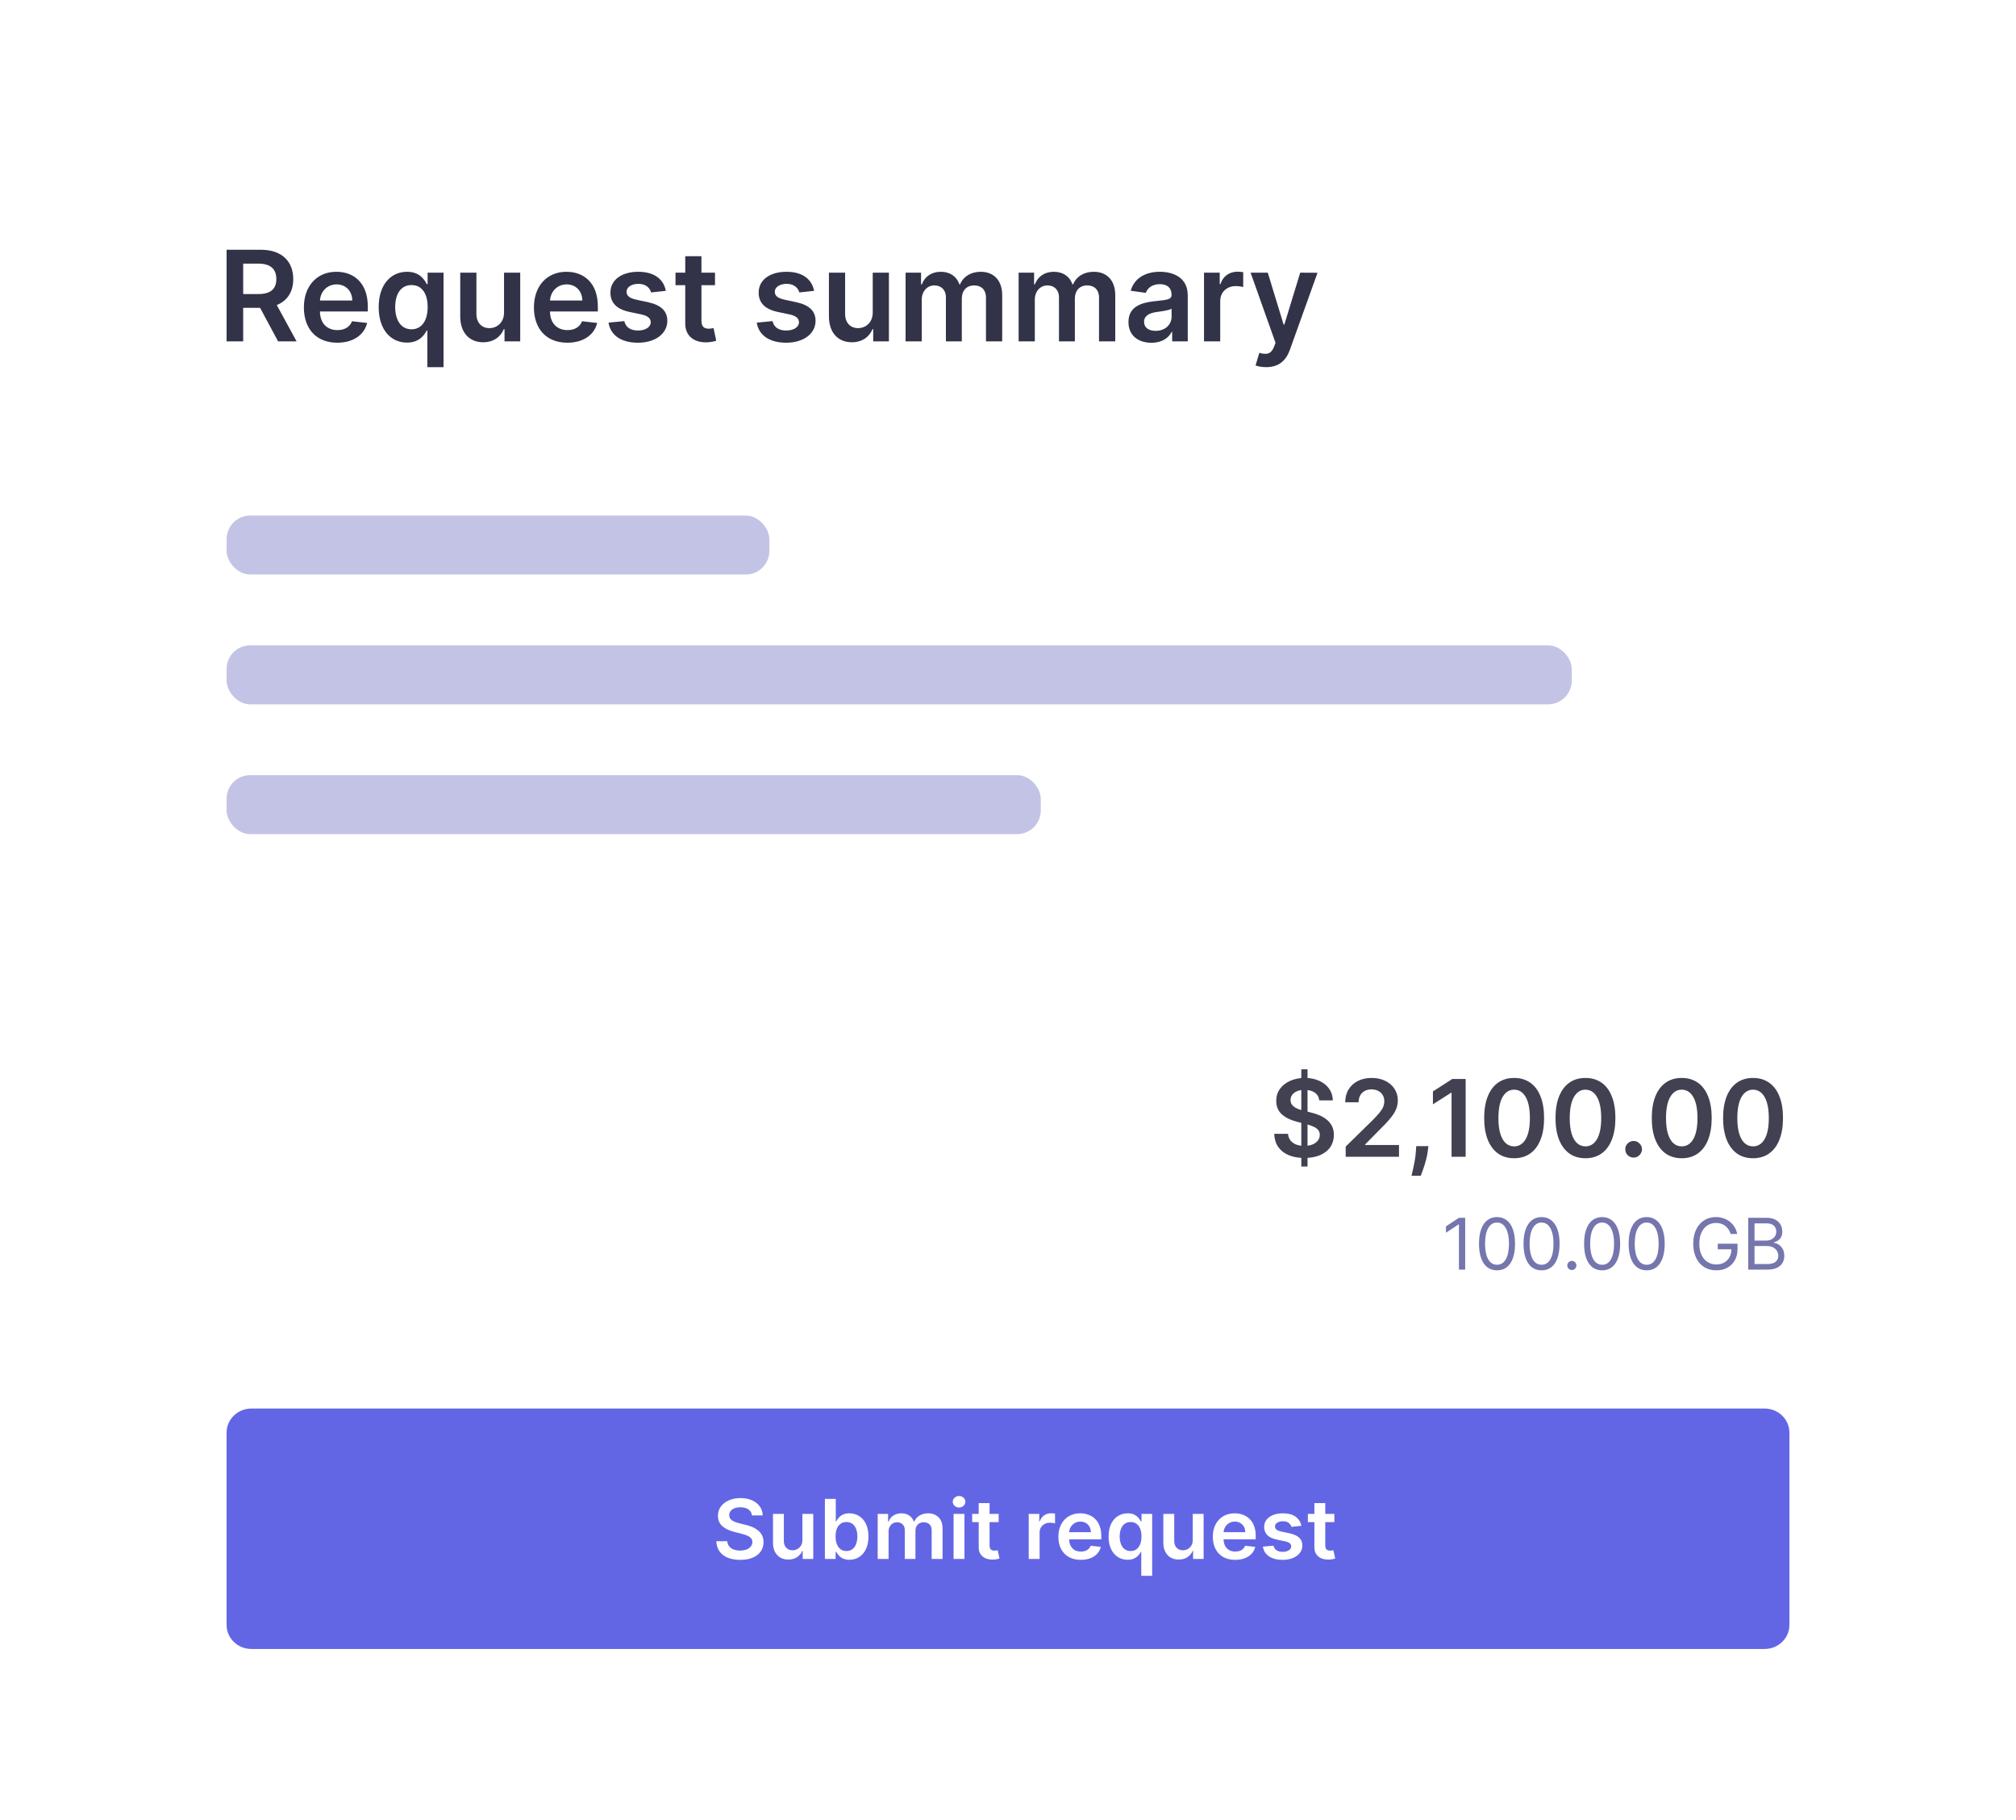 <svg width="113" height="102" viewBox="0 0 113 102" fill="none" xmlns="http://www.w3.org/2000/svg">
    <g filter="url(#filter0_dd_49674_27546)">
        <path
            d="M105.178 3.757H7.822C6.263 3.757 5 4.823 5 6.138V91.862C5 93.177 6.263 94.243 7.822 94.243H105.178C106.737 94.243 108 93.177 108 91.862V6.138C108 4.823 106.737 3.757 105.178 3.757Z"
            fill="white" />
        <path
            d="M12.701 16.135H13.631V14.255H14.579L15.587 16.135H16.625L15.514 14.099C16.119 13.856 16.437 13.339 16.437 12.642C16.437 11.662 15.805 11 14.627 11H12.701V16.135ZM13.631 13.482V11.777H14.484C15.178 11.777 15.489 12.096 15.489 12.642C15.489 13.189 15.178 13.482 14.489 13.482H13.631ZM18.903 16.21C19.801 16.21 20.418 15.772 20.578 15.102L19.731 15.007C19.608 15.333 19.307 15.503 18.916 15.503C18.329 15.503 17.94 15.117 17.933 14.458H20.616V14.18C20.616 12.828 19.803 12.234 18.855 12.234C17.752 12.234 17.033 13.044 17.033 14.232C17.033 15.441 17.742 16.21 18.903 16.21ZM17.935 13.846C17.963 13.354 18.326 12.941 18.868 12.941C19.39 12.941 19.741 13.322 19.746 13.846H17.935ZM24.861 17.58V12.284H23.969V12.921H23.916C23.778 12.642 23.495 12.234 22.815 12.234C21.925 12.234 21.226 12.931 21.226 14.215C21.226 15.483 21.905 16.203 22.813 16.203C23.475 16.203 23.773 15.809 23.916 15.528H23.954V17.58H24.861ZM23.971 14.21C23.971 14.957 23.645 15.458 23.066 15.458C22.467 15.458 22.151 14.932 22.151 14.21C22.151 13.492 22.462 12.978 23.066 12.978C23.65 12.978 23.971 13.462 23.971 14.21ZM28.252 14.515C28.252 15.102 27.833 15.393 27.432 15.393C26.995 15.393 26.704 15.085 26.704 14.596V12.284H25.797V14.736C25.797 15.661 26.323 16.185 27.081 16.185C27.657 16.185 28.064 15.882 28.239 15.451H28.279V16.135H29.159V12.284H28.252V14.515ZM31.798 16.21C32.696 16.21 33.312 15.772 33.473 15.102L32.625 15.007C32.502 15.333 32.202 15.503 31.81 15.503C31.224 15.503 30.835 15.117 30.827 14.458H33.51V14.18C33.51 12.828 32.698 12.234 31.75 12.234C30.647 12.234 29.927 13.044 29.927 14.232C29.927 15.441 30.637 16.21 31.798 16.21ZM30.83 13.846C30.858 13.354 31.221 12.941 31.763 12.941C32.284 12.941 32.635 13.322 32.64 13.846H30.83ZM37.322 13.302C37.197 12.65 36.675 12.234 35.773 12.234C34.845 12.234 34.213 12.69 34.216 13.402C34.213 13.964 34.559 14.335 35.299 14.488L35.956 14.626C36.309 14.704 36.475 14.847 36.475 15.065C36.475 15.328 36.189 15.526 35.758 15.526C35.342 15.526 35.071 15.345 34.993 14.999L34.108 15.085C34.221 15.792 34.815 16.21 35.76 16.21C36.723 16.21 37.403 15.711 37.405 14.982C37.403 14.433 37.049 14.097 36.322 13.939L35.665 13.798C35.274 13.711 35.118 13.575 35.121 13.352C35.118 13.091 35.407 12.911 35.785 12.911C36.204 12.911 36.425 13.139 36.495 13.392L37.322 13.302ZM40.077 12.284H39.317V11.361H38.409V12.284H37.863V12.986H38.409V15.127C38.404 15.852 38.931 16.208 39.613 16.188C39.871 16.18 40.049 16.13 40.147 16.098L39.994 15.388C39.944 15.401 39.841 15.423 39.728 15.423C39.5 15.423 39.317 15.343 39.317 14.977V12.986H40.077V12.284ZM45.632 13.302C45.506 12.65 44.985 12.234 44.082 12.234C43.154 12.234 42.522 12.69 42.525 13.402C42.522 13.964 42.868 14.335 43.608 14.488L44.265 14.626C44.619 14.704 44.784 14.847 44.784 15.065C44.784 15.328 44.498 15.526 44.067 15.526C43.651 15.526 43.38 15.345 43.302 14.999L42.417 15.085C42.53 15.792 43.124 16.21 44.069 16.21C45.032 16.21 45.712 15.711 45.714 14.982C45.712 14.433 45.358 14.097 44.631 13.939L43.974 13.798C43.583 13.711 43.427 13.575 43.43 13.352C43.427 13.091 43.716 12.911 44.095 12.911C44.513 12.911 44.734 13.139 44.804 13.392L45.632 13.302ZM48.918 14.515C48.918 15.102 48.499 15.393 48.098 15.393C47.661 15.393 47.37 15.085 47.37 14.596V12.284H46.463V14.736C46.463 15.661 46.989 16.185 47.747 16.185C48.323 16.185 48.729 15.882 48.905 15.451H48.945V16.135H49.825V12.284H48.918V14.515ZM50.759 16.135H51.666V13.793C51.666 13.319 51.982 12.998 52.374 12.998C52.757 12.998 53.02 13.257 53.02 13.653V16.135H53.911V13.733C53.911 13.299 54.169 12.998 54.608 12.998C54.974 12.998 55.265 13.214 55.265 13.691V16.135H56.175V13.55C56.175 12.69 55.678 12.234 54.971 12.234C54.412 12.234 53.986 12.509 53.815 12.938H53.775C53.627 12.502 53.254 12.234 52.735 12.234C52.218 12.234 51.832 12.499 51.672 12.938H51.626V12.284H50.759V16.135ZM57.096 16.135H58.003V13.793C58.003 13.319 58.319 12.998 58.711 12.998C59.094 12.998 59.357 13.257 59.357 13.653V16.135H60.248V13.733C60.248 13.299 60.506 12.998 60.945 12.998C61.311 12.998 61.602 13.214 61.602 13.691V16.135H62.512V13.55C62.512 12.69 62.016 12.234 61.308 12.234C60.749 12.234 60.323 12.509 60.152 12.938H60.112C59.964 12.502 59.59 12.234 59.071 12.234C58.555 12.234 58.169 12.499 58.008 12.938H57.963V12.284H57.096V16.135ZM64.541 16.213C65.145 16.213 65.506 15.93 65.672 15.606H65.702V16.135H66.575V13.558C66.575 12.54 65.745 12.234 65.01 12.234C64.2 12.234 63.578 12.595 63.377 13.297L64.225 13.417C64.315 13.154 64.571 12.928 65.015 12.928C65.436 12.928 65.667 13.144 65.667 13.523V13.537C65.667 13.798 65.393 13.811 64.714 13.884C63.967 13.964 63.252 14.187 63.252 15.055C63.252 15.812 63.806 16.213 64.541 16.213ZM64.777 15.546C64.398 15.546 64.127 15.373 64.127 15.04C64.127 14.691 64.431 14.546 64.837 14.488C65.075 14.455 65.552 14.395 65.669 14.3V14.754C65.669 15.182 65.323 15.546 64.777 15.546ZM67.487 16.135H68.395V13.871C68.395 13.382 68.763 13.036 69.263 13.036C69.415 13.036 69.606 13.064 69.684 13.089V12.254C69.601 12.239 69.458 12.229 69.358 12.229C68.916 12.229 68.548 12.479 68.407 12.926H68.367V12.284H67.487V16.135ZM70.968 17.58C71.675 17.58 72.084 17.216 72.302 16.602L73.849 12.289L72.879 12.284L71.989 15.193H71.949L71.061 12.284H70.098L71.495 16.215L71.417 16.424C71.249 16.863 70.983 16.892 70.587 16.777L70.377 17.484C70.499 17.535 70.72 17.58 70.968 17.58Z"
            fill="#323348" />
        <path
            d="M72.94 62.385V56.937H73.289V62.385H72.94ZM73.947 58.68C73.927 58.494 73.843 58.349 73.696 58.245C73.549 58.142 73.359 58.09 73.125 58.09C72.961 58.09 72.82 58.115 72.702 58.164C72.584 58.214 72.494 58.281 72.431 58.367C72.369 58.452 72.337 58.549 72.336 58.658C72.336 58.749 72.356 58.828 72.397 58.894C72.44 58.961 72.498 59.018 72.57 59.065C72.642 59.11 72.722 59.148 72.81 59.18C72.898 59.211 72.987 59.237 73.076 59.258L73.485 59.361C73.65 59.399 73.808 59.451 73.96 59.516C74.113 59.581 74.25 59.663 74.371 59.763C74.492 59.862 74.589 59.982 74.66 60.123C74.731 60.263 74.766 60.428 74.766 60.616C74.766 60.872 74.701 61.096 74.57 61.291C74.44 61.484 74.251 61.635 74.004 61.744C73.759 61.852 73.462 61.906 73.113 61.906C72.773 61.906 72.479 61.853 72.229 61.748C71.981 61.644 71.787 61.49 71.646 61.289C71.507 61.087 71.432 60.842 71.421 60.553H72.197C72.209 60.704 72.256 60.831 72.338 60.931C72.42 61.032 72.527 61.107 72.659 61.157C72.793 61.206 72.942 61.231 73.106 61.231C73.278 61.231 73.428 61.206 73.558 61.155C73.688 61.102 73.79 61.03 73.864 60.938C73.938 60.844 73.975 60.735 73.977 60.61C73.975 60.496 73.942 60.403 73.877 60.329C73.811 60.254 73.72 60.191 73.602 60.142C73.486 60.091 73.35 60.045 73.194 60.005L72.697 59.878C72.338 59.786 72.055 59.646 71.846 59.458C71.639 59.27 71.535 59.019 71.535 58.707C71.535 58.45 71.605 58.225 71.744 58.033C71.885 57.84 72.076 57.69 72.317 57.584C72.558 57.476 72.831 57.422 73.136 57.422C73.445 57.422 73.716 57.476 73.949 57.584C74.183 57.69 74.367 57.838 74.5 58.028C74.634 58.217 74.703 58.434 74.707 58.68H73.947ZM75.428 61.84V61.27L76.941 59.786C77.085 59.64 77.206 59.51 77.303 59.397C77.399 59.283 77.471 59.173 77.52 59.067C77.568 58.961 77.592 58.847 77.592 58.726C77.592 58.589 77.561 58.471 77.498 58.373C77.436 58.274 77.35 58.197 77.241 58.143C77.132 58.089 77.008 58.062 76.868 58.062C76.725 58.062 76.6 58.092 76.492 58.152C76.384 58.21 76.3 58.293 76.241 58.401C76.183 58.508 76.153 58.637 76.153 58.786H75.402C75.402 58.509 75.465 58.269 75.591 58.065C75.718 57.86 75.891 57.702 76.113 57.59C76.336 57.478 76.591 57.422 76.879 57.422C77.171 57.422 77.428 57.476 77.65 57.586C77.871 57.695 78.042 57.844 78.165 58.035C78.288 58.225 78.35 58.442 78.35 58.686C78.35 58.849 78.319 59.01 78.256 59.167C78.194 59.325 78.084 59.499 77.926 59.69C77.77 59.882 77.551 60.114 77.269 60.386L76.517 61.151V61.18H78.416V61.84H75.428ZM80.063 61.244L80.035 61.478C80.016 61.657 79.98 61.839 79.929 62.023C79.879 62.209 79.827 62.38 79.772 62.536C79.716 62.692 79.672 62.815 79.637 62.904H79.118C79.138 62.818 79.165 62.7 79.199 62.551C79.234 62.402 79.268 62.235 79.301 62.048C79.334 61.863 79.356 61.674 79.367 61.482L79.382 61.244H80.063ZM82.152 57.481V61.84H81.362V58.25H81.337L80.318 58.901V58.177L81.401 57.481H82.152ZM84.87 61.923C84.519 61.923 84.219 61.834 83.968 61.657C83.718 61.478 83.525 61.221 83.391 60.884C83.257 60.547 83.191 60.14 83.191 59.665C83.192 59.19 83.259 58.785 83.393 58.452C83.528 58.117 83.72 57.861 83.969 57.686C84.221 57.51 84.521 57.422 84.87 57.422C85.219 57.422 85.519 57.51 85.77 57.686C86.021 57.861 86.214 58.117 86.347 58.452C86.482 58.787 86.549 59.191 86.549 59.665C86.549 60.142 86.482 60.549 86.347 60.886C86.214 61.223 86.021 61.48 85.77 61.657C85.52 61.834 85.22 61.923 84.87 61.923ZM84.87 61.257C85.142 61.257 85.357 61.123 85.515 60.855C85.674 60.585 85.753 60.188 85.753 59.665C85.753 59.319 85.717 59.028 85.645 58.792C85.572 58.557 85.47 58.38 85.338 58.26C85.206 58.139 85.05 58.079 84.87 58.079C84.599 58.079 84.385 58.214 84.227 58.484C84.07 58.752 83.99 59.146 83.989 59.665C83.987 60.012 84.022 60.305 84.093 60.542C84.165 60.779 84.267 60.957 84.399 61.078C84.531 61.197 84.688 61.257 84.87 61.257ZM88.867 61.923C88.517 61.923 88.216 61.834 87.965 61.657C87.715 61.478 87.523 61.221 87.388 60.884C87.255 60.547 87.188 60.14 87.188 59.665C87.189 59.19 87.257 58.785 87.39 58.452C87.525 58.117 87.717 57.861 87.967 57.686C88.218 57.51 88.518 57.422 88.867 57.422C89.216 57.422 89.517 57.51 89.768 57.686C90.019 57.861 90.211 58.117 90.344 58.452C90.479 58.787 90.546 59.191 90.546 59.665C90.546 60.142 90.479 60.549 90.344 60.886C90.211 61.223 90.019 61.48 89.768 61.657C89.518 61.834 89.218 61.923 88.867 61.923ZM88.867 61.257C89.14 61.257 89.355 61.123 89.512 60.855C89.671 60.585 89.751 60.188 89.751 59.665C89.751 59.319 89.714 59.028 89.642 58.792C89.57 58.557 89.468 58.38 89.335 58.26C89.204 58.139 89.047 58.079 88.867 58.079C88.596 58.079 88.382 58.214 88.225 58.484C88.067 58.752 87.988 59.146 87.986 59.665C87.985 60.012 88.02 60.305 88.091 60.542C88.163 60.779 88.265 60.957 88.397 61.078C88.529 61.197 88.686 61.257 88.867 61.257ZM91.567 61.887C91.438 61.887 91.327 61.841 91.235 61.751C91.143 61.66 91.097 61.549 91.099 61.419C91.097 61.291 91.143 61.182 91.235 61.091C91.327 61 91.438 60.955 91.567 60.955C91.692 60.955 91.8 61 91.893 61.091C91.987 61.182 92.034 61.291 92.035 61.419C92.034 61.505 92.011 61.584 91.967 61.655C91.924 61.726 91.868 61.782 91.797 61.825C91.727 61.866 91.651 61.887 91.567 61.887ZM94.264 61.923C93.913 61.923 93.612 61.834 93.361 61.657C93.112 61.478 92.919 61.221 92.785 60.884C92.651 60.547 92.585 60.14 92.585 59.665C92.586 59.19 92.653 58.785 92.787 58.452C92.921 58.117 93.114 57.861 93.363 57.686C93.614 57.51 93.915 57.422 94.264 57.422C94.612 57.422 94.913 57.51 95.164 57.686C95.415 57.861 95.607 58.117 95.741 58.452C95.875 58.787 95.943 59.191 95.943 59.665C95.943 60.142 95.875 60.549 95.741 60.886C95.607 61.223 95.415 61.48 95.164 61.657C94.914 61.834 94.614 61.923 94.264 61.923ZM94.264 61.257C94.536 61.257 94.751 61.123 94.909 60.855C95.067 60.585 95.147 60.188 95.147 59.665C95.147 59.319 95.111 59.028 95.038 58.792C94.966 58.557 94.864 58.38 94.732 58.26C94.6 58.139 94.444 58.079 94.264 58.079C93.993 58.079 93.778 58.214 93.621 58.484C93.463 58.752 93.384 59.146 93.383 59.665C93.381 60.012 93.416 60.305 93.487 60.542C93.559 60.779 93.661 60.957 93.793 61.078C93.925 61.197 94.082 61.257 94.264 61.257ZM98.261 61.923C97.91 61.923 97.61 61.834 97.359 61.657C97.109 61.478 96.917 61.221 96.782 60.884C96.649 60.547 96.582 60.14 96.582 59.665C96.583 59.19 96.651 58.785 96.784 58.452C96.919 58.117 97.111 57.861 97.361 57.686C97.612 57.51 97.912 57.422 98.261 57.422C98.61 57.422 98.91 57.51 99.161 57.686C99.412 57.861 99.605 58.117 99.738 58.452C99.873 58.787 99.94 59.191 99.94 59.665C99.94 60.142 99.873 60.549 99.738 60.886C99.605 61.223 99.412 61.48 99.161 61.657C98.912 61.834 98.611 61.923 98.261 61.923ZM98.261 61.257C98.534 61.257 98.749 61.123 98.906 60.855C99.065 60.585 99.144 60.188 99.144 59.665C99.144 59.319 99.108 59.028 99.036 58.792C98.963 58.557 98.861 58.38 98.729 58.26C98.597 58.139 98.441 58.079 98.261 58.079C97.99 58.079 97.776 58.214 97.618 58.484C97.461 58.752 97.381 59.146 97.38 59.665C97.378 60.012 97.413 60.305 97.484 60.542C97.557 60.779 97.659 60.957 97.791 61.078C97.923 61.197 98.079 61.257 98.261 61.257Z"
            fill="#414151" />
        <path
            d="M82.126 65.261V68.166H81.775V65.63H81.757L81.048 66.1V65.743L81.775 65.261H82.126ZM83.91 68.206C83.696 68.206 83.514 68.148 83.364 68.032C83.213 67.914 83.098 67.745 83.019 67.522C82.939 67.299 82.9 67.029 82.9 66.713C82.9 66.399 82.939 66.131 83.019 65.909C83.099 65.686 83.215 65.515 83.365 65.398C83.516 65.28 83.698 65.221 83.91 65.221C84.121 65.221 84.303 65.28 84.453 65.398C84.605 65.515 84.72 65.686 84.799 65.909C84.88 66.131 84.92 66.399 84.92 66.713C84.92 67.029 84.88 67.299 84.801 67.522C84.722 67.745 84.606 67.914 84.456 68.032C84.306 68.148 84.124 68.206 83.91 68.206ZM83.91 67.894C84.121 67.894 84.286 67.792 84.403 67.587C84.521 67.383 84.579 67.092 84.579 66.713C84.579 66.462 84.553 66.248 84.499 66.071C84.446 65.894 84.369 65.759 84.269 65.666C84.169 65.574 84.05 65.527 83.91 65.527C83.7 65.527 83.536 65.631 83.417 65.838C83.299 66.044 83.24 66.336 83.24 66.713C83.24 66.965 83.266 67.179 83.319 67.355C83.372 67.531 83.449 67.665 83.548 67.756C83.648 67.848 83.769 67.894 83.91 67.894ZM86.407 68.206C86.193 68.206 86.011 68.148 85.861 68.032C85.71 67.914 85.596 67.745 85.516 67.522C85.436 67.299 85.397 67.029 85.397 66.713C85.397 66.399 85.436 66.131 85.516 65.909C85.596 65.686 85.712 65.515 85.862 65.398C86.013 65.28 86.195 65.221 86.407 65.221C86.619 65.221 86.8 65.28 86.95 65.398C87.102 65.515 87.217 65.686 87.297 65.909C87.377 66.131 87.417 66.399 87.417 66.713C87.417 67.029 87.377 67.299 87.298 67.522C87.219 67.745 87.103 67.914 86.953 68.032C86.803 68.148 86.621 68.206 86.407 68.206ZM86.407 67.894C86.619 67.894 86.784 67.792 86.901 67.587C87.018 67.383 87.076 67.092 87.076 66.713C87.076 66.462 87.05 66.248 86.996 66.071C86.943 65.894 86.866 65.759 86.766 65.666C86.667 65.574 86.547 65.527 86.407 65.527C86.197 65.527 86.033 65.631 85.915 65.838C85.796 66.044 85.737 66.336 85.737 66.713C85.737 66.965 85.764 67.179 85.817 67.355C85.87 67.531 85.946 67.665 86.045 67.756C86.146 67.848 86.266 67.894 86.407 67.894ZM88.105 68.189C88.035 68.189 87.975 68.164 87.925 68.114C87.874 68.064 87.849 68.004 87.849 67.934C87.849 67.864 87.874 67.804 87.925 67.754C87.975 67.703 88.035 67.678 88.105 67.678C88.175 67.678 88.235 67.703 88.285 67.754C88.335 67.804 88.36 67.864 88.36 67.934C88.36 67.98 88.348 68.023 88.325 68.061C88.302 68.1 88.271 68.131 88.232 68.155C88.195 68.178 88.152 68.189 88.105 68.189ZM89.802 68.206C89.588 68.206 89.406 68.148 89.255 68.032C89.105 67.914 88.99 67.745 88.91 67.522C88.831 67.299 88.791 67.029 88.791 66.713C88.791 66.399 88.831 66.131 88.91 65.909C88.991 65.686 89.106 65.515 89.257 65.398C89.408 65.28 89.59 65.221 89.802 65.221C90.014 65.221 90.195 65.28 90.345 65.398C90.496 65.515 90.612 65.686 90.691 65.909C90.772 66.131 90.812 66.399 90.812 66.713C90.812 67.029 90.772 67.299 90.693 67.522C90.613 67.745 90.498 67.914 90.348 68.032C90.197 68.148 90.015 68.206 89.802 68.206ZM89.802 67.894C90.014 67.894 90.178 67.792 90.295 67.587C90.413 67.383 90.471 67.092 90.471 66.713C90.471 66.462 90.444 66.248 90.391 66.071C90.338 65.894 90.261 65.759 90.161 65.666C90.061 65.574 89.942 65.527 89.802 65.527C89.592 65.527 89.428 65.631 89.309 65.838C89.191 66.044 89.132 66.336 89.132 66.713C89.132 66.965 89.159 67.179 89.212 67.355C89.264 67.531 89.34 67.665 89.44 67.756C89.54 67.848 89.661 67.894 89.802 67.894ZM92.299 68.206C92.085 68.206 91.903 68.148 91.753 68.032C91.602 67.914 91.487 67.745 91.408 67.522C91.328 67.299 91.288 67.029 91.288 66.713C91.288 66.399 91.328 66.131 91.408 65.909C91.488 65.686 91.603 65.515 91.754 65.398C91.906 65.28 92.087 65.221 92.299 65.221C92.511 65.221 92.692 65.28 92.842 65.398C92.994 65.515 93.109 65.686 93.188 65.909C93.269 66.131 93.309 66.399 93.309 66.713C93.309 67.029 93.269 67.299 93.19 67.522C93.11 67.745 92.996 67.914 92.845 68.032C92.695 68.148 92.513 68.206 92.299 68.206ZM92.299 67.894C92.511 67.894 92.675 67.792 92.793 67.587C92.91 67.383 92.969 67.092 92.969 66.713C92.969 66.462 92.942 66.248 92.888 66.071C92.835 65.894 92.758 65.759 92.658 65.666C92.558 65.574 92.439 65.527 92.299 65.527C92.089 65.527 91.925 65.631 91.807 65.838C91.688 66.044 91.629 66.336 91.629 66.713C91.629 66.965 91.656 67.179 91.709 67.355C91.762 67.531 91.838 67.665 91.937 67.756C92.037 67.848 92.158 67.894 92.299 67.894ZM97.009 66.169C96.978 66.073 96.937 65.987 96.886 65.912C96.836 65.835 96.776 65.77 96.706 65.716C96.637 65.662 96.558 65.621 96.47 65.593C96.382 65.564 96.286 65.55 96.181 65.55C96.008 65.55 95.852 65.595 95.711 65.683C95.57 65.772 95.458 65.903 95.375 66.076C95.292 66.25 95.25 66.462 95.25 66.713C95.25 66.965 95.292 67.177 95.376 67.351C95.46 67.524 95.575 67.655 95.718 67.743C95.862 67.832 96.024 67.877 96.204 67.877C96.37 67.877 96.517 67.841 96.644 67.77C96.771 67.699 96.871 67.597 96.942 67.467C97.013 67.335 97.049 67.181 97.049 67.003L97.157 67.026H96.283V66.713H97.39V67.026C97.39 67.265 97.339 67.473 97.237 67.65C97.135 67.827 96.995 67.964 96.817 68.061C96.639 68.158 96.434 68.206 96.204 68.206C95.946 68.206 95.72 68.146 95.525 68.025C95.331 67.903 95.18 67.731 95.071 67.508C94.963 67.285 94.909 67.02 94.909 66.713C94.909 66.484 94.94 66.277 95.002 66.093C95.064 65.909 95.152 65.752 95.266 65.622C95.379 65.493 95.513 65.394 95.669 65.324C95.824 65.255 95.995 65.221 96.181 65.221C96.334 65.221 96.477 65.244 96.609 65.29C96.743 65.336 96.862 65.4 96.966 65.485C97.07 65.568 97.158 65.668 97.228 65.784C97.298 65.9 97.346 66.028 97.373 66.169H97.009ZM97.992 68.166V65.261H99.008C99.211 65.261 99.378 65.296 99.509 65.365C99.641 65.434 99.739 65.528 99.803 65.645C99.867 65.761 99.899 65.891 99.899 66.032C99.899 66.157 99.877 66.26 99.833 66.342C99.789 66.423 99.731 66.487 99.659 66.535C99.588 66.582 99.512 66.617 99.428 66.64V66.668C99.517 66.674 99.606 66.705 99.696 66.762C99.786 66.819 99.862 66.9 99.922 67.006C99.982 67.112 100.013 67.241 100.013 67.395C100.013 67.54 99.98 67.671 99.913 67.787C99.847 67.904 99.743 67.996 99.6 68.064C99.457 68.132 99.271 68.166 99.043 68.166H97.992ZM98.344 67.854H99.043C99.272 67.854 99.435 67.81 99.532 67.721C99.629 67.631 99.678 67.522 99.678 67.395C99.678 67.296 99.653 67.206 99.603 67.122C99.553 67.038 99.481 66.971 99.388 66.921C99.296 66.87 99.186 66.844 99.059 66.844H98.344V67.854ZM98.344 66.538H98.997C99.103 66.538 99.198 66.517 99.284 66.475C99.37 66.433 99.438 66.375 99.488 66.299C99.539 66.224 99.564 66.135 99.564 66.032C99.564 65.905 99.52 65.796 99.431 65.707C99.342 65.618 99.201 65.573 99.008 65.573H98.344V66.538Z"
            fill="#7476AD" />
        <path
            d="M26.123 80.66C26.108 80.516 26.043 80.403 25.928 80.323C25.814 80.242 25.666 80.202 25.484 80.202C25.356 80.202 25.247 80.221 25.155 80.26C25.063 80.298 24.993 80.351 24.945 80.417C24.896 80.483 24.871 80.559 24.87 80.644C24.87 80.715 24.886 80.776 24.918 80.827C24.951 80.879 24.996 80.924 25.052 80.96C25.109 80.995 25.171 81.025 25.239 81.049C25.308 81.073 25.377 81.094 25.446 81.11L25.764 81.19C25.892 81.22 26.015 81.26 26.133 81.311C26.253 81.361 26.359 81.426 26.453 81.503C26.548 81.58 26.623 81.673 26.678 81.783C26.733 81.892 26.761 82.02 26.761 82.166C26.761 82.365 26.71 82.54 26.608 82.691C26.507 82.841 26.36 82.959 26.168 83.044C25.977 83.128 25.746 83.17 25.474 83.17C25.211 83.17 24.982 83.129 24.788 83.047C24.594 82.966 24.443 82.846 24.334 82.69C24.226 82.533 24.167 82.342 24.158 82.117H24.763C24.771 82.235 24.808 82.333 24.872 82.412C24.936 82.49 25.019 82.548 25.122 82.587C25.226 82.626 25.341 82.645 25.47 82.645C25.603 82.645 25.72 82.625 25.82 82.585C25.922 82.545 26.001 82.488 26.059 82.417C26.116 82.344 26.145 82.259 26.146 82.162C26.145 82.073 26.119 82.001 26.069 81.943C26.018 81.885 25.947 81.836 25.855 81.798C25.765 81.758 25.659 81.722 25.537 81.691L25.152 81.592C24.872 81.521 24.652 81.412 24.489 81.266C24.328 81.119 24.248 80.925 24.248 80.682C24.248 80.482 24.302 80.307 24.41 80.157C24.519 80.007 24.668 79.89 24.855 79.808C25.043 79.724 25.255 79.682 25.493 79.682C25.733 79.682 25.944 79.724 26.125 79.808C26.307 79.89 26.45 80.006 26.554 80.154C26.657 80.301 26.711 80.469 26.714 80.66H26.123ZM28.902 82.049V80.576H29.502V83.118H28.921V82.667H28.894C28.837 82.809 28.742 82.925 28.611 83.016C28.481 83.106 28.32 83.151 28.129 83.151C27.963 83.151 27.815 83.115 27.687 83.041C27.56 82.966 27.461 82.857 27.389 82.715C27.317 82.571 27.282 82.398 27.282 82.195V80.576H27.881V82.102C27.881 82.263 27.925 82.391 28.013 82.486C28.102 82.581 28.218 82.628 28.361 82.628C28.449 82.628 28.535 82.607 28.617 82.564C28.7 82.521 28.768 82.457 28.821 82.372C28.875 82.286 28.902 82.178 28.902 82.049ZM30.144 83.118V79.728H30.743V80.996H30.768C30.799 80.935 30.843 80.869 30.899 80.799C30.955 80.729 31.031 80.669 31.127 80.619C31.224 80.568 31.346 80.543 31.495 80.543C31.691 80.543 31.869 80.593 32.026 80.694C32.185 80.793 32.311 80.94 32.404 81.135C32.498 81.329 32.544 81.568 32.544 81.851C32.544 82.13 32.499 82.367 32.407 82.562C32.315 82.757 32.191 82.907 32.033 83.009C31.875 83.112 31.696 83.163 31.497 83.163C31.351 83.163 31.23 83.139 31.134 83.09C31.038 83.042 30.961 82.983 30.902 82.915C30.845 82.845 30.8 82.779 30.768 82.718H30.733V83.118H30.144ZM30.732 81.847C30.732 82.012 30.755 82.156 30.801 82.279C30.849 82.403 30.917 82.499 31.005 82.569C31.094 82.637 31.203 82.672 31.329 82.672C31.462 82.672 31.573 82.636 31.662 82.565C31.752 82.494 31.819 82.396 31.864 82.273C31.91 82.148 31.934 82.006 31.934 81.847C31.934 81.689 31.911 81.549 31.866 81.427C31.82 81.304 31.753 81.208 31.664 81.139C31.574 81.069 31.463 81.034 31.329 81.034C31.201 81.034 31.093 81.068 31.003 81.135C30.914 81.203 30.846 81.297 30.8 81.418C30.755 81.54 30.732 81.683 30.732 81.847ZM33.054 83.118V80.576H33.627V81.008H33.656C33.709 80.862 33.797 80.749 33.92 80.667C34.042 80.584 34.188 80.543 34.358 80.543C34.53 80.543 34.675 80.585 34.794 80.669C34.913 80.751 34.997 80.864 35.045 81.008H35.072C35.128 80.867 35.223 80.754 35.356 80.67C35.491 80.585 35.651 80.543 35.835 80.543C36.069 80.543 36.26 80.617 36.408 80.764C36.555 80.913 36.629 81.128 36.629 81.412V83.118H36.029V81.505C36.029 81.347 35.986 81.231 35.903 81.159C35.819 81.085 35.716 81.048 35.595 81.048C35.45 81.048 35.337 81.093 35.255 81.183C35.175 81.273 35.135 81.389 35.135 81.533V83.118H34.547V81.48C34.547 81.349 34.507 81.244 34.428 81.165C34.349 81.087 34.247 81.048 34.12 81.048C34.034 81.048 33.956 81.07 33.885 81.114C33.814 81.157 33.758 81.218 33.716 81.297C33.674 81.376 33.653 81.468 33.653 81.573V83.118H33.054ZM37.237 83.118V80.576H37.837V83.118H37.237ZM37.539 80.215C37.444 80.215 37.362 80.183 37.294 80.121C37.225 80.057 37.191 79.98 37.191 79.89C37.191 79.8 37.225 79.723 37.294 79.66C37.362 79.596 37.444 79.564 37.539 79.564C37.635 79.564 37.716 79.596 37.783 79.66C37.852 79.723 37.886 79.8 37.886 79.89C37.886 79.98 37.852 80.057 37.783 80.121C37.716 80.183 37.635 80.215 37.539 80.215ZM39.722 80.576V81.04H38.261V80.576H39.722ZM38.621 79.967H39.221V82.354C39.221 82.434 39.233 82.496 39.257 82.539C39.283 82.581 39.316 82.61 39.357 82.625C39.397 82.641 39.443 82.648 39.492 82.648C39.53 82.648 39.564 82.646 39.595 82.64C39.627 82.635 39.651 82.63 39.668 82.625L39.769 83.094C39.737 83.105 39.691 83.117 39.631 83.13C39.573 83.143 39.501 83.151 39.416 83.153C39.266 83.158 39.131 83.135 39.011 83.085C38.89 83.035 38.795 82.956 38.724 82.85C38.655 82.744 38.62 82.612 38.621 82.453V79.967ZM42.649 80.576V81.04H41.188V80.576H42.649ZM41.548 79.967H42.148V82.354C42.148 82.434 42.16 82.496 42.184 82.539C42.21 82.581 42.243 82.61 42.284 82.625C42.324 82.641 42.37 82.648 42.419 82.648C42.457 82.648 42.491 82.646 42.522 82.64C42.554 82.635 42.578 82.63 42.595 82.625L42.696 83.094C42.664 83.105 42.618 83.117 42.558 83.13C42.5 83.143 42.428 83.151 42.343 83.153C42.193 83.158 42.058 83.135 41.938 83.085C41.817 83.035 41.722 82.956 41.651 82.85C41.582 82.744 41.547 82.612 41.548 82.453V79.967ZM43.804 81.629V83.118H43.205V79.728H43.791V81.008H43.821C43.881 80.864 43.973 80.751 44.097 80.669C44.223 80.585 44.383 80.543 44.578 80.543C44.754 80.543 44.908 80.58 45.039 80.654C45.171 80.728 45.272 80.836 45.344 80.978C45.417 81.12 45.453 81.294 45.453 81.5V83.118H44.854V81.592C44.854 81.421 44.81 81.288 44.722 81.193C44.634 81.097 44.512 81.049 44.354 81.049C44.248 81.049 44.153 81.072 44.069 81.119C43.986 81.164 43.922 81.23 43.874 81.316C43.828 81.402 43.804 81.506 43.804 81.629ZM47.19 83.168C46.935 83.168 46.714 83.115 46.529 83.009C46.345 82.902 46.203 82.751 46.104 82.556C46.005 82.359 45.955 82.128 45.955 81.862C45.955 81.6 46.005 81.371 46.104 81.173C46.204 80.975 46.344 80.82 46.524 80.71C46.704 80.599 46.916 80.543 47.158 80.543C47.315 80.543 47.463 80.568 47.602 80.619C47.742 80.669 47.865 80.746 47.973 80.851C48.081 80.956 48.166 81.089 48.227 81.251C48.289 81.412 48.32 81.605 48.32 81.827V82.011H46.236V81.607H47.746C47.745 81.492 47.72 81.39 47.671 81.301C47.623 81.21 47.555 81.139 47.468 81.087C47.382 81.035 47.281 81.01 47.167 81.01C47.044 81.01 46.937 81.04 46.844 81.099C46.751 81.157 46.679 81.235 46.627 81.331C46.576 81.426 46.55 81.53 46.549 81.644V81.996C46.549 82.144 46.576 82.271 46.63 82.377C46.684 82.482 46.76 82.562 46.857 82.619C46.954 82.674 47.068 82.701 47.198 82.701C47.285 82.701 47.364 82.689 47.435 82.665C47.505 82.64 47.566 82.603 47.618 82.554C47.67 82.505 47.709 82.445 47.736 82.374L48.295 82.437C48.26 82.584 48.193 82.714 48.093 82.824C47.995 82.933 47.87 83.018 47.716 83.079C47.562 83.138 47.387 83.168 47.19 83.168ZM50.927 83.163C50.727 83.163 50.548 83.112 50.391 83.009C50.233 82.907 50.108 82.757 50.016 82.562C49.925 82.367 49.879 82.13 49.879 81.851C49.879 81.568 49.925 81.329 50.018 81.135C50.112 80.94 50.239 80.793 50.397 80.694C50.556 80.593 50.733 80.543 50.929 80.543C51.078 80.543 51.2 80.568 51.296 80.619C51.392 80.669 51.468 80.729 51.525 80.799C51.581 80.869 51.625 80.935 51.655 80.996H51.68V79.728H52.281V83.118H51.692V82.718H51.655C51.625 82.779 51.58 82.845 51.521 82.915C51.463 82.983 51.386 83.042 51.29 83.09C51.193 83.139 51.072 83.163 50.927 83.163ZM51.094 82.672C51.221 82.672 51.329 82.637 51.419 82.569C51.508 82.499 51.576 82.403 51.622 82.279C51.669 82.156 51.692 82.012 51.692 81.847C51.692 81.683 51.669 81.54 51.622 81.418C51.577 81.297 51.51 81.203 51.42 81.135C51.332 81.068 51.223 81.034 51.094 81.034C50.961 81.034 50.849 81.069 50.76 81.139C50.67 81.208 50.603 81.304 50.558 81.427C50.513 81.549 50.49 81.689 50.49 81.847C50.49 82.006 50.513 82.148 50.558 82.273C50.604 82.396 50.672 82.494 50.761 82.565C50.852 82.636 50.963 82.672 51.094 82.672ZM54.029 83.168C53.781 83.168 53.565 83.114 53.383 83.004C53.201 82.895 53.06 82.742 52.959 82.546C52.86 82.349 52.81 82.12 52.81 81.857C52.81 81.594 52.86 81.364 52.959 81.167C53.06 80.969 53.201 80.816 53.383 80.707C53.565 80.597 53.781 80.543 54.029 80.543C54.277 80.543 54.492 80.597 54.674 80.707C54.856 80.816 54.997 80.969 55.096 81.167C55.197 81.364 55.247 81.594 55.247 81.857C55.247 82.12 55.197 82.349 55.096 82.546C54.997 82.742 54.856 82.895 54.674 83.004C54.492 83.114 54.277 83.168 54.029 83.168ZM54.032 82.688C54.167 82.688 54.279 82.651 54.37 82.577C54.46 82.502 54.527 82.402 54.572 82.276C54.617 82.15 54.639 82.01 54.639 81.856C54.639 81.7 54.617 81.559 54.572 81.433C54.527 81.306 54.46 81.205 54.37 81.13C54.279 81.055 54.167 81.018 54.032 81.018C53.894 81.018 53.779 81.055 53.688 81.13C53.597 81.205 53.529 81.306 53.484 81.433C53.44 81.559 53.418 81.7 53.418 81.856C53.418 82.01 53.44 82.15 53.484 82.276C53.529 82.402 53.597 82.502 53.688 82.577C53.779 82.651 53.894 82.688 54.032 82.688ZM56.207 83.118L55.489 80.576H56.1L56.547 82.364H56.57L57.027 80.576H57.631L58.088 82.354H58.113L58.553 80.576H59.166L58.446 83.118H57.822L57.345 81.4H57.31L56.833 83.118H56.207ZM60.183 81.629V83.118H59.584V80.576H60.157V81.008H60.187C60.245 80.866 60.338 80.752 60.466 80.669C60.596 80.585 60.755 80.543 60.945 80.543C61.12 80.543 61.273 80.58 61.403 80.655C61.535 80.731 61.636 80.839 61.708 80.981C61.781 81.124 61.816 81.296 61.816 81.5V83.118H61.216V81.592C61.216 81.422 61.172 81.289 61.084 81.193C60.996 81.097 60.876 81.049 60.721 81.049C60.617 81.049 60.523 81.072 60.441 81.119C60.361 81.164 60.297 81.23 60.251 81.316C60.206 81.402 60.183 81.506 60.183 81.629ZM63.024 79.728V83.118H62.425V79.728H63.024ZM64.749 83.168C64.501 83.168 64.286 83.114 64.104 83.004C63.921 82.895 63.78 82.742 63.68 82.546C63.581 82.349 63.531 82.12 63.531 81.857C63.531 81.594 63.581 81.364 63.68 81.167C63.78 80.969 63.921 80.816 64.104 80.707C64.286 80.597 64.501 80.543 64.749 80.543C64.997 80.543 65.213 80.597 65.395 80.707C65.577 80.816 65.717 80.969 65.817 81.167C65.917 81.364 65.968 81.594 65.968 81.857C65.968 82.12 65.917 82.349 65.817 82.546C65.717 82.742 65.577 82.895 65.395 83.004C65.213 83.114 64.997 83.168 64.749 83.168ZM64.752 82.688C64.887 82.688 65 82.651 65.09 82.577C65.181 82.502 65.248 82.402 65.292 82.276C65.337 82.15 65.36 82.01 65.36 81.856C65.36 81.7 65.337 81.559 65.292 81.433C65.248 81.306 65.181 81.205 65.09 81.13C65 81.055 64.887 81.018 64.752 81.018C64.614 81.018 64.5 81.055 64.408 81.13C64.318 81.205 64.25 81.306 64.204 81.433C64.16 81.559 64.138 81.7 64.138 81.856C64.138 82.01 64.16 82.15 64.204 82.276C64.25 82.402 64.318 82.502 64.408 82.577C64.5 82.651 64.614 82.688 64.752 82.688ZM67.208 83.17C67.047 83.17 66.901 83.141 66.772 83.084C66.644 83.025 66.543 82.939 66.468 82.826C66.394 82.712 66.357 82.572 66.357 82.405C66.357 82.261 66.383 82.143 66.436 82.049C66.489 81.955 66.561 81.88 66.653 81.824C66.745 81.768 66.848 81.725 66.963 81.696C67.079 81.667 67.198 81.645 67.322 81.632C67.471 81.617 67.592 81.603 67.685 81.591C67.777 81.577 67.844 81.558 67.886 81.531C67.929 81.503 67.951 81.461 67.951 81.403V81.394C67.951 81.269 67.914 81.172 67.84 81.104C67.766 81.035 67.66 81.001 67.52 81.001C67.374 81.001 67.257 81.033 67.171 81.097C67.086 81.161 67.029 81.237 66.999 81.324L66.44 81.245C66.484 81.09 66.556 80.961 66.658 80.857C66.76 80.752 66.884 80.674 67.031 80.622C67.177 80.569 67.34 80.543 67.517 80.543C67.64 80.543 67.762 80.557 67.883 80.586C68.004 80.615 68.115 80.662 68.216 80.728C68.316 80.793 68.397 80.882 68.457 80.995C68.519 81.107 68.55 81.248 68.55 81.417V83.118H67.974V82.769H67.954C67.918 82.84 67.866 82.906 67.8 82.968C67.735 83.029 67.653 83.078 67.554 83.115C67.456 83.151 67.34 83.17 67.208 83.17ZM67.363 82.73C67.484 82.73 67.588 82.706 67.676 82.658C67.764 82.61 67.832 82.546 67.88 82.466C67.928 82.387 67.953 82.3 67.953 82.207V81.907C67.934 81.922 67.902 81.936 67.857 81.95C67.812 81.963 67.763 81.975 67.707 81.984C67.652 81.994 67.598 82.003 67.544 82.011C67.49 82.019 67.443 82.025 67.403 82.031C67.314 82.043 67.234 82.063 67.163 82.091C67.092 82.118 67.037 82.157 66.996 82.207C66.955 82.255 66.934 82.318 66.934 82.395C66.934 82.505 66.975 82.589 67.055 82.645C67.136 82.701 67.238 82.73 67.363 82.73ZM70.096 83.163C69.896 83.163 69.718 83.112 69.56 83.009C69.402 82.907 69.277 82.757 69.186 82.562C69.094 82.367 69.048 82.13 69.048 81.851C69.048 81.568 69.095 81.329 69.188 81.135C69.281 80.94 69.408 80.793 69.567 80.694C69.725 80.593 69.902 80.543 70.098 80.543C70.247 80.543 70.369 80.568 70.465 80.619C70.561 80.669 70.638 80.729 70.694 80.799C70.75 80.869 70.794 80.935 70.825 80.996H70.849V79.728H71.45V83.118H70.861V82.718H70.825C70.794 82.779 70.749 82.845 70.691 82.915C70.632 82.983 70.555 83.042 70.459 83.09C70.363 83.139 70.242 83.163 70.096 83.163ZM70.263 82.672C70.39 82.672 70.498 82.637 70.588 82.569C70.677 82.499 70.745 82.403 70.791 82.279C70.838 82.156 70.861 82.012 70.861 81.847C70.861 81.683 70.838 81.54 70.791 81.418C70.746 81.297 70.679 81.203 70.59 81.135C70.501 81.068 70.392 81.034 70.263 81.034C70.13 81.034 70.018 81.069 69.929 81.139C69.84 81.208 69.772 81.304 69.727 81.427C69.682 81.549 69.659 81.689 69.659 81.847C69.659 82.006 69.682 82.148 69.727 82.273C69.774 82.396 69.841 82.494 69.931 82.565C70.021 82.636 70.132 82.672 70.263 82.672ZM73.245 83.118V80.576H73.826V80.999H73.853C73.899 80.853 73.978 80.74 74.091 80.66C74.205 80.58 74.334 80.539 74.48 80.539C74.513 80.539 74.55 80.541 74.591 80.544C74.633 80.547 74.668 80.55 74.695 80.556V81.107C74.67 81.098 74.629 81.091 74.575 81.084C74.52 81.076 74.468 81.072 74.417 81.072C74.308 81.072 74.21 81.096 74.122 81.144C74.036 81.19 73.969 81.255 73.919 81.338C73.869 81.42 73.844 81.516 73.844 81.624V83.118H73.245ZM76.114 83.168C75.859 83.168 75.639 83.115 75.454 83.009C75.269 82.902 75.127 82.751 75.028 82.556C74.929 82.359 74.879 82.128 74.879 81.862C74.879 81.6 74.929 81.371 75.028 81.173C75.129 80.975 75.269 80.82 75.449 80.71C75.629 80.599 75.84 80.543 76.083 80.543C76.24 80.543 76.388 80.568 76.526 80.619C76.666 80.669 76.79 80.746 76.897 80.851C77.005 80.956 77.09 81.089 77.152 81.251C77.214 81.412 77.245 81.605 77.245 81.827V82.011H75.161V81.607H76.671C76.669 81.492 76.644 81.39 76.596 81.301C76.547 81.21 76.479 81.139 76.392 81.087C76.306 81.035 76.206 81.01 76.091 81.01C75.969 81.01 75.861 81.04 75.768 81.099C75.676 81.157 75.603 81.235 75.551 81.331C75.501 81.426 75.475 81.53 75.474 81.644V81.996C75.474 82.144 75.501 82.271 75.555 82.377C75.609 82.482 75.684 82.562 75.781 82.619C75.879 82.674 75.992 82.701 76.122 82.701C76.21 82.701 76.289 82.689 76.359 82.665C76.43 82.64 76.491 82.603 76.543 82.554C76.595 82.505 76.634 82.445 76.66 82.374L77.22 82.437C77.185 82.584 77.117 82.714 77.018 82.824C76.92 82.933 76.794 83.018 76.641 83.079C76.487 83.138 76.312 83.168 76.114 83.168ZM79.448 84.072V82.718H79.424C79.393 82.779 79.348 82.845 79.29 82.915C79.231 82.983 79.154 83.042 79.058 83.09C78.962 83.139 78.841 83.163 78.695 83.163C78.495 83.163 78.317 83.112 78.159 83.009C78.001 82.907 77.876 82.757 77.785 82.562C77.693 82.367 77.647 82.13 77.647 81.851C77.647 81.568 77.694 81.329 77.787 81.135C77.88 80.94 78.007 80.793 78.165 80.694C78.325 80.593 78.502 80.543 78.697 80.543C78.846 80.543 78.969 80.568 79.064 80.619C79.16 80.669 79.237 80.729 79.293 80.799C79.349 80.869 79.393 80.935 79.424 80.996H79.46V80.576H80.049V84.072H79.448ZM78.862 82.672C78.99 82.672 79.097 82.637 79.187 82.569C79.276 82.499 79.344 82.403 79.39 82.279C79.437 82.156 79.46 82.012 79.46 81.847C79.46 81.683 79.437 81.54 79.39 81.418C79.345 81.297 79.278 81.203 79.189 81.135C79.1 81.068 78.992 81.034 78.862 81.034C78.729 81.034 78.618 81.069 78.528 81.139C78.439 81.208 78.372 81.304 78.326 81.427C78.281 81.549 78.258 81.689 78.258 81.847C78.258 82.006 78.281 82.148 78.326 82.273C78.373 82.396 78.441 82.494 78.53 82.565C78.62 82.636 78.731 82.672 78.862 82.672ZM82.286 82.049V80.576H82.885V83.118H82.304V82.667H82.278C82.22 82.809 82.126 82.925 81.995 83.016C81.864 83.106 81.704 83.151 81.513 83.151C81.346 83.151 81.199 83.115 81.071 83.041C80.944 82.966 80.844 82.857 80.773 82.715C80.701 82.571 80.665 82.398 80.665 82.195V80.576H81.264V82.102C81.264 82.263 81.309 82.391 81.397 82.486C81.485 82.581 81.601 82.628 81.745 82.628C81.833 82.628 81.918 82.607 82.001 82.564C82.084 82.521 82.152 82.457 82.205 82.372C82.259 82.286 82.286 82.178 82.286 82.049ZM84.627 83.168C84.372 83.168 84.152 83.115 83.966 83.009C83.782 82.902 83.64 82.751 83.541 82.556C83.442 82.359 83.392 82.128 83.392 81.862C83.392 81.6 83.442 81.371 83.541 81.173C83.641 80.975 83.781 80.82 83.961 80.71C84.141 80.599 84.353 80.543 84.595 80.543C84.752 80.543 84.9 80.568 85.039 80.619C85.179 80.669 85.303 80.746 85.41 80.851C85.518 80.956 85.603 81.089 85.665 81.251C85.727 81.412 85.757 81.605 85.757 81.827V82.011H83.673V81.607H85.183C85.182 81.492 85.157 81.39 85.108 81.301C85.06 81.21 84.992 81.139 84.905 81.087C84.819 81.035 84.719 81.01 84.604 81.01C84.481 81.01 84.374 81.04 84.281 81.099C84.188 81.157 84.116 81.235 84.064 81.331C84.013 81.426 83.987 81.53 83.986 81.644V81.996C83.986 82.144 84.013 82.271 84.067 82.377C84.121 82.482 84.197 82.562 84.294 82.619C84.391 82.674 84.505 82.701 84.635 82.701C84.722 82.701 84.801 82.689 84.872 82.665C84.942 82.64 85.004 82.603 85.055 82.554C85.107 82.505 85.147 82.445 85.173 82.374L85.733 82.437C85.697 82.584 85.63 82.714 85.531 82.824C85.432 82.933 85.306 83.018 85.153 83.079C85 83.138 84.824 83.168 84.627 83.168ZM88.274 81.248L87.728 81.308C87.712 81.252 87.685 81.201 87.647 81.152C87.609 81.103 87.558 81.064 87.494 81.034C87.43 81.004 87.352 80.99 87.259 80.99C87.134 80.99 87.029 81.017 86.945 81.071C86.861 81.125 86.819 81.195 86.82 81.281C86.819 81.355 86.846 81.415 86.902 81.461C86.958 81.508 87.05 81.546 87.18 81.576L87.614 81.668C87.854 81.72 88.033 81.803 88.15 81.915C88.268 82.028 88.327 82.175 88.328 82.357C88.327 82.517 88.281 82.658 88.188 82.781C88.096 82.902 87.969 82.997 87.805 83.066C87.642 83.134 87.454 83.168 87.243 83.168C86.931 83.168 86.681 83.103 86.491 82.973C86.301 82.841 86.188 82.659 86.152 82.425L86.736 82.369C86.763 82.484 86.819 82.57 86.905 82.628C86.991 82.687 87.103 82.716 87.241 82.716C87.383 82.716 87.498 82.687 87.584 82.628C87.671 82.57 87.714 82.498 87.714 82.412C87.714 82.339 87.686 82.279 87.63 82.231C87.575 82.184 87.489 82.147 87.372 82.122L86.938 82.031C86.694 81.98 86.514 81.894 86.397 81.774C86.28 81.653 86.222 81.5 86.223 81.314C86.222 81.157 86.264 81.022 86.35 80.907C86.438 80.791 86.558 80.701 86.713 80.639C86.869 80.575 87.048 80.543 87.251 80.543C87.549 80.543 87.783 80.606 87.954 80.733C88.127 80.86 88.233 81.031 88.274 81.248ZM90.092 80.576V81.04H88.631V80.576H90.092ZM88.992 79.967H89.591V82.354C89.591 82.434 89.603 82.496 89.627 82.539C89.653 82.581 89.686 82.61 89.727 82.625C89.767 82.641 89.812 82.648 89.862 82.648C89.9 82.648 89.934 82.646 89.965 82.64C89.997 82.635 90.021 82.63 90.038 82.625L90.139 83.094C90.107 83.105 90.061 83.117 90.001 83.13C89.943 83.143 89.871 83.151 89.786 83.153C89.636 83.158 89.501 83.135 89.381 83.085C89.26 83.035 89.165 82.956 89.094 82.85C89.025 82.744 88.99 82.612 88.992 82.453V79.967Z"
            fill="white" />
        <rect x="12.701" y="25.897" width="30.424" height="3.307" rx="1.323" fill="#C3C4E5" />
        <rect x="12.701" y="33.173" width="75.398" height="3.307" rx="1.323" fill="#C3C4E5" />
        <rect x="12.701" y="40.448" width="45.636" height="3.307" rx="1.323" fill="#C3C4E5" />
        <g clip-path="url(#clip0_49674_27546)">
            <path
                d="M98.909 75.953H14.091C13.323 75.953 12.701 76.556 12.701 77.301V88.082C12.701 88.826 13.323 89.43 14.091 89.43H98.909C99.677 89.43 100.299 88.826 100.299 88.082V77.301C100.299 76.556 99.677 75.953 98.909 75.953Z"
                fill="#6266E5" />
            <path
                d="M42.149 81.943C42.133 81.799 42.067 81.688 41.95 81.608C41.835 81.528 41.684 81.487 41.499 81.487C41.369 81.487 41.257 81.507 41.164 81.545C41.071 81.583 41 81.635 40.95 81.701C40.901 81.767 40.876 81.842 40.875 81.926C40.875 81.997 40.891 82.057 40.923 82.109C40.957 82.16 41.003 82.204 41.06 82.24C41.117 82.275 41.181 82.305 41.25 82.329C41.32 82.353 41.39 82.374 41.46 82.39L41.784 82.469C41.914 82.499 42.039 82.539 42.159 82.589C42.28 82.639 42.388 82.703 42.484 82.78C42.58 82.856 42.657 82.949 42.713 83.058C42.769 83.166 42.797 83.293 42.797 83.439C42.797 83.636 42.745 83.81 42.642 83.96C42.539 84.109 42.39 84.226 42.194 84.31C42 84.394 41.765 84.435 41.489 84.435C41.221 84.435 40.988 84.395 40.791 84.314C40.594 84.233 40.44 84.114 40.329 83.959C40.219 83.803 40.16 83.613 40.151 83.39H40.765C40.774 83.507 40.811 83.605 40.876 83.682C40.941 83.76 41.026 83.818 41.13 83.857C41.236 83.895 41.354 83.914 41.484 83.914C41.62 83.914 41.739 83.894 41.841 83.855C41.944 83.814 42.025 83.758 42.083 83.687C42.142 83.615 42.171 83.531 42.172 83.434C42.171 83.346 42.145 83.274 42.093 83.217C42.042 83.159 41.969 83.111 41.876 83.072C41.784 83.033 41.676 82.998 41.553 82.967L41.161 82.868C40.877 82.797 40.653 82.689 40.487 82.545C40.324 82.399 40.242 82.205 40.242 81.964C40.242 81.766 40.297 81.592 40.407 81.443C40.518 81.294 40.669 81.178 40.859 81.096C41.05 81.013 41.266 80.971 41.508 80.971C41.752 80.971 41.967 81.013 42.151 81.096C42.336 81.178 42.481 81.293 42.587 81.44C42.692 81.586 42.746 81.753 42.75 81.943H42.149ZM44.975 83.322V81.859H45.584V84.384H44.993V83.936H44.966C44.908 84.077 44.812 84.192 44.678 84.282C44.546 84.372 44.383 84.417 44.188 84.417C44.019 84.417 43.869 84.38 43.739 84.307C43.61 84.233 43.509 84.125 43.436 83.983C43.363 83.841 43.327 83.669 43.327 83.467V81.859H43.936V83.375C43.936 83.535 43.981 83.662 44.071 83.756C44.16 83.851 44.278 83.898 44.424 83.898C44.514 83.898 44.601 83.876 44.685 83.834C44.769 83.791 44.838 83.727 44.892 83.643C44.947 83.557 44.975 83.451 44.975 83.322ZM46.237 84.384V81.017H46.847V82.277H46.872C46.903 82.215 46.948 82.15 47.005 82.081C47.062 82.011 47.14 81.951 47.237 81.902C47.335 81.851 47.459 81.826 47.611 81.826C47.811 81.826 47.991 81.876 48.151 81.976C48.313 82.074 48.441 82.221 48.535 82.415C48.63 82.608 48.678 82.844 48.678 83.125C48.678 83.402 48.632 83.638 48.538 83.832C48.445 84.026 48.318 84.174 48.158 84.276C47.998 84.378 47.816 84.429 47.613 84.429C47.465 84.429 47.342 84.405 47.244 84.356C47.146 84.308 47.068 84.25 47.008 84.182C46.95 84.113 46.904 84.048 46.872 83.987H46.837V84.384H46.237ZM46.835 83.122C46.835 83.285 46.858 83.428 46.906 83.551C46.954 83.674 47.023 83.769 47.113 83.838C47.204 83.906 47.314 83.94 47.443 83.94C47.577 83.94 47.69 83.905 47.781 83.835C47.872 83.764 47.94 83.667 47.986 83.544C48.033 83.42 48.057 83.279 48.057 83.122C48.057 82.965 48.034 82.826 47.988 82.704C47.942 82.582 47.873 82.487 47.783 82.418C47.692 82.349 47.578 82.314 47.443 82.314C47.312 82.314 47.202 82.348 47.111 82.415C47.02 82.482 46.951 82.575 46.904 82.696C46.858 82.816 46.835 82.958 46.835 83.122ZM49.196 84.384V81.859H49.779V82.288H49.809C49.863 82.143 49.952 82.031 50.076 81.95C50.201 81.867 50.35 81.826 50.523 81.826C50.698 81.826 50.845 81.868 50.965 81.951C51.086 82.033 51.172 82.146 51.221 82.288H51.248C51.305 82.148 51.402 82.036 51.537 81.953C51.675 81.868 51.837 81.826 52.024 81.826C52.262 81.826 52.456 81.9 52.606 82.046C52.757 82.193 52.832 82.408 52.832 82.689V84.384H52.221V82.781C52.221 82.625 52.178 82.51 52.093 82.438C52.008 82.364 51.903 82.328 51.78 82.328C51.633 82.328 51.518 82.373 51.435 82.462C51.353 82.551 51.312 82.667 51.312 82.809V84.384H50.714V82.757C50.714 82.626 50.674 82.522 50.593 82.444C50.514 82.367 50.409 82.328 50.28 82.328C50.193 82.328 50.113 82.35 50.041 82.393C49.969 82.436 49.912 82.497 49.87 82.576C49.827 82.654 49.806 82.745 49.806 82.849V84.384H49.196ZM53.45 84.384V81.859H54.059V84.384H53.45ZM53.756 81.501C53.66 81.501 53.577 81.469 53.507 81.407C53.438 81.343 53.403 81.267 53.403 81.178C53.403 81.088 53.438 81.012 53.507 80.95C53.577 80.886 53.66 80.855 53.756 80.855C53.854 80.855 53.937 80.886 54.005 80.95C54.075 81.012 54.11 81.088 54.11 81.178C54.11 81.267 54.075 81.343 54.005 81.407C53.937 81.469 53.854 81.501 53.756 81.501ZM55.977 81.859V82.319H54.491V81.859H55.977ZM54.858 81.254H55.467V83.625C55.467 83.705 55.479 83.766 55.504 83.809C55.53 83.851 55.564 83.879 55.605 83.894C55.647 83.91 55.693 83.917 55.743 83.917C55.781 83.917 55.816 83.915 55.847 83.909C55.88 83.904 55.904 83.899 55.922 83.894L56.024 84.36C55.992 84.371 55.945 84.383 55.885 84.396C55.825 84.409 55.752 84.417 55.666 84.419C55.513 84.423 55.375 84.401 55.253 84.352C55.131 84.301 55.034 84.223 54.962 84.118C54.891 84.013 54.857 83.881 54.858 83.723V81.254ZM57.662 84.384V81.859H58.253V82.28H58.28C58.327 82.134 58.408 82.022 58.522 81.943C58.638 81.863 58.77 81.823 58.918 81.823C58.952 81.823 58.989 81.825 59.031 81.828C59.074 81.83 59.109 81.834 59.137 81.839V82.387C59.111 82.378 59.07 82.37 59.014 82.364C58.959 82.356 58.906 82.352 58.854 82.352C58.743 82.352 58.643 82.376 58.554 82.423C58.467 82.469 58.398 82.533 58.347 82.615C58.297 82.698 58.272 82.792 58.272 82.9V84.384H57.662ZM60.58 84.434C60.321 84.434 60.097 84.381 59.908 84.276C59.721 84.169 59.577 84.019 59.475 83.825C59.374 83.63 59.324 83.401 59.324 83.136C59.324 82.877 59.374 82.649 59.475 82.453C59.578 82.255 59.72 82.102 59.903 81.992C60.086 81.882 60.301 81.826 60.548 81.826C60.707 81.826 60.858 81.851 60.999 81.902C61.142 81.951 61.267 82.028 61.376 82.132C61.486 82.236 61.572 82.369 61.635 82.53C61.698 82.69 61.729 82.881 61.729 83.102V83.284H59.61V82.883H61.145C61.144 82.769 61.119 82.668 61.069 82.579C61.02 82.489 60.951 82.418 60.862 82.367C60.775 82.316 60.673 82.29 60.556 82.29C60.431 82.29 60.322 82.319 60.228 82.379C60.134 82.437 60.06 82.513 60.007 82.609C59.956 82.703 59.929 82.807 59.928 82.919V83.27C59.928 83.416 59.956 83.543 60.011 83.648C60.066 83.752 60.143 83.832 60.241 83.888C60.34 83.943 60.456 83.97 60.588 83.97C60.677 83.97 60.757 83.958 60.829 83.934C60.901 83.909 60.963 83.872 61.016 83.824C61.068 83.775 61.108 83.716 61.135 83.644L61.704 83.707C61.668 83.854 61.6 83.982 61.499 84.092C61.399 84.2 61.271 84.285 61.115 84.345C60.959 84.404 60.781 84.434 60.58 84.434ZM63.97 85.331V83.987H63.945C63.913 84.048 63.868 84.113 63.809 84.182C63.749 84.25 63.671 84.308 63.573 84.356C63.475 84.405 63.352 84.429 63.204 84.429C63.001 84.429 62.819 84.378 62.659 84.276C62.498 84.174 62.371 84.026 62.278 83.832C62.185 83.638 62.139 83.402 62.139 83.125C62.139 82.844 62.186 82.608 62.28 82.415C62.376 82.221 62.504 82.074 62.666 81.976C62.827 81.876 63.007 81.826 63.206 81.826C63.358 81.826 63.482 81.851 63.58 81.902C63.677 81.951 63.755 82.011 63.812 82.081C63.869 82.15 63.913 82.215 63.945 82.277H63.982V81.859H64.581V85.331H63.97ZM63.374 83.94C63.503 83.94 63.613 83.906 63.704 83.838C63.795 83.769 63.864 83.674 63.911 83.551C63.958 83.428 63.982 83.285 63.982 83.122C63.982 82.958 63.958 82.816 63.911 82.696C63.865 82.575 63.797 82.482 63.706 82.415C63.616 82.348 63.506 82.314 63.374 82.314C63.239 82.314 63.125 82.349 63.035 82.418C62.943 82.487 62.875 82.582 62.829 82.704C62.783 82.826 62.76 82.965 62.76 83.122C62.76 83.279 62.783 83.42 62.829 83.544C62.876 83.667 62.945 83.764 63.036 83.835C63.128 83.905 63.241 83.94 63.374 83.94ZM66.855 83.322V81.859H67.465V84.384H66.874V83.936H66.847C66.788 84.077 66.693 84.192 66.559 84.282C66.427 84.372 66.263 84.417 66.069 84.417C65.9 84.417 65.75 84.38 65.62 84.307C65.491 84.233 65.39 84.125 65.317 83.983C65.244 83.841 65.207 83.669 65.207 83.467V81.859H65.817V83.375C65.817 83.535 65.862 83.662 65.951 83.756C66.041 83.851 66.159 83.898 66.305 83.898C66.395 83.898 66.481 83.876 66.566 83.834C66.65 83.791 66.719 83.727 66.773 83.643C66.828 83.557 66.855 83.451 66.855 83.322ZM69.236 84.434C68.977 84.434 68.752 84.381 68.564 84.276C68.377 84.169 68.233 84.019 68.132 83.825C68.031 83.63 67.98 83.401 67.98 83.136C67.98 82.877 68.031 82.649 68.132 82.453C68.234 82.255 68.376 82.102 68.559 81.992C68.742 81.882 68.957 81.826 69.204 81.826C69.363 81.826 69.513 81.851 69.655 81.902C69.797 81.951 69.923 82.028 70.032 82.132C70.142 82.236 70.228 82.369 70.291 82.53C70.354 82.69 70.385 82.881 70.385 83.102V83.284H68.266V82.883H69.801C69.8 82.769 69.775 82.668 69.726 82.579C69.676 82.489 69.607 82.418 69.518 82.367C69.431 82.316 69.329 82.29 69.212 82.29C69.088 82.29 68.978 82.319 68.884 82.379C68.79 82.437 68.716 82.513 68.663 82.609C68.612 82.703 68.585 82.807 68.584 82.919V83.27C68.584 83.416 68.612 83.543 68.667 83.648C68.722 83.752 68.799 83.832 68.897 83.888C68.996 83.943 69.112 83.97 69.244 83.97C69.333 83.97 69.413 83.958 69.485 83.934C69.557 83.909 69.619 83.872 69.672 83.824C69.725 83.775 69.764 83.716 69.791 83.644L70.36 83.707C70.324 83.854 70.256 83.982 70.155 84.092C70.055 84.2 69.927 84.285 69.771 84.345C69.615 84.404 69.436 84.434 69.236 84.434ZM72.944 82.526L72.389 82.586C72.373 82.531 72.346 82.479 72.306 82.431C72.268 82.383 72.216 82.344 72.151 82.314C72.086 82.285 72.007 82.27 71.912 82.27C71.786 82.27 71.679 82.297 71.593 82.351C71.507 82.404 71.465 82.474 71.466 82.559C71.465 82.633 71.493 82.693 71.549 82.739C71.606 82.785 71.701 82.823 71.832 82.852L72.273 82.944C72.517 82.996 72.699 83.077 72.818 83.189C72.938 83.301 72.999 83.447 73 83.628C72.999 83.787 72.951 83.927 72.857 84.049C72.764 84.169 72.634 84.264 72.468 84.332C72.302 84.4 72.111 84.434 71.896 84.434C71.579 84.434 71.325 84.369 71.131 84.24C70.938 84.109 70.824 83.928 70.786 83.695L71.38 83.64C71.408 83.754 71.465 83.84 71.552 83.898C71.64 83.956 71.754 83.985 71.894 83.985C72.039 83.985 72.155 83.956 72.243 83.898C72.331 83.84 72.375 83.768 72.375 83.682C72.375 83.61 72.347 83.55 72.29 83.503C72.233 83.456 72.146 83.42 72.027 83.395L71.586 83.304C71.338 83.254 71.154 83.169 71.035 83.049C70.917 82.929 70.858 82.776 70.859 82.592C70.858 82.437 70.901 82.302 70.988 82.188C71.077 82.073 71.2 81.984 71.357 81.921C71.515 81.858 71.698 81.826 71.904 81.826C72.207 81.826 72.446 81.889 72.619 82.015C72.794 82.141 72.903 82.312 72.944 82.526ZM74.793 81.859V82.319H73.307V81.859H74.793ZM73.674 81.254H74.283V83.625C74.283 83.705 74.296 83.766 74.32 83.809C74.346 83.851 74.38 83.879 74.421 83.894C74.463 83.91 74.509 83.917 74.559 83.917C74.598 83.917 74.632 83.915 74.664 83.909C74.696 83.904 74.721 83.899 74.738 83.894L74.84 84.36C74.808 84.371 74.761 84.383 74.701 84.396C74.641 84.409 74.569 84.417 74.482 84.419C74.329 84.423 74.192 84.401 74.069 84.352C73.947 84.301 73.85 84.223 73.778 84.118C73.707 84.013 73.673 83.881 73.674 83.723V81.254Z"
                fill="white" />
        </g>
    </g>
    <defs>
        <filter id="filter0_dd_49674_27546" x="0" y="0.757" width="113" height="100.486" filterUnits="userSpaceOnUse"
            color-interpolation-filters="sRGB">
            <feFlood flood-opacity="0" result="BackgroundImageFix" />
            <feColorMatrix in="SourceAlpha" type="matrix" values="0 0 0 0 0 0 0 0 0 0 0 0 0 0 0 0 0 0 127 0"
                result="hardAlpha" />
            <feOffset dy="2" />
            <feGaussianBlur stdDeviation="2.5" />
            <feColorMatrix type="matrix" values="0 0 0 0 0.306 0 0 0 0 0.298 0 0 0 0 0.584 0 0 0 0.08 0" />
            <feBlend mode="normal" in2="BackgroundImageFix" result="effect1_dropShadow_49674_27546" />
            <feColorMatrix in="SourceAlpha" type="matrix" values="0 0 0 0 0 0 0 0 0 0 0 0 0 0 0 0 0 0 127 0"
                result="hardAlpha" />
            <feOffset dy="1" />
            <feGaussianBlur stdDeviation="0.5" />
            <feColorMatrix type="matrix" values="0 0 0 0 0.306 0 0 0 0 0.298 0 0 0 0 0.584 0 0 0 0.08 0" />
            <feBlend mode="normal" in2="effect1_dropShadow_49674_27546" result="effect2_dropShadow_49674_27546" />
            <feBlend mode="normal" in="SourceGraphic" in2="effect2_dropShadow_49674_27546" result="shape" />
        </filter>
        <clipPath id="clip0_49674_27546">
            <rect width="87.598" height="13.477" fill="white" transform="translate(12.701 75.953)" />
        </clipPath>
    </defs>
</svg>
